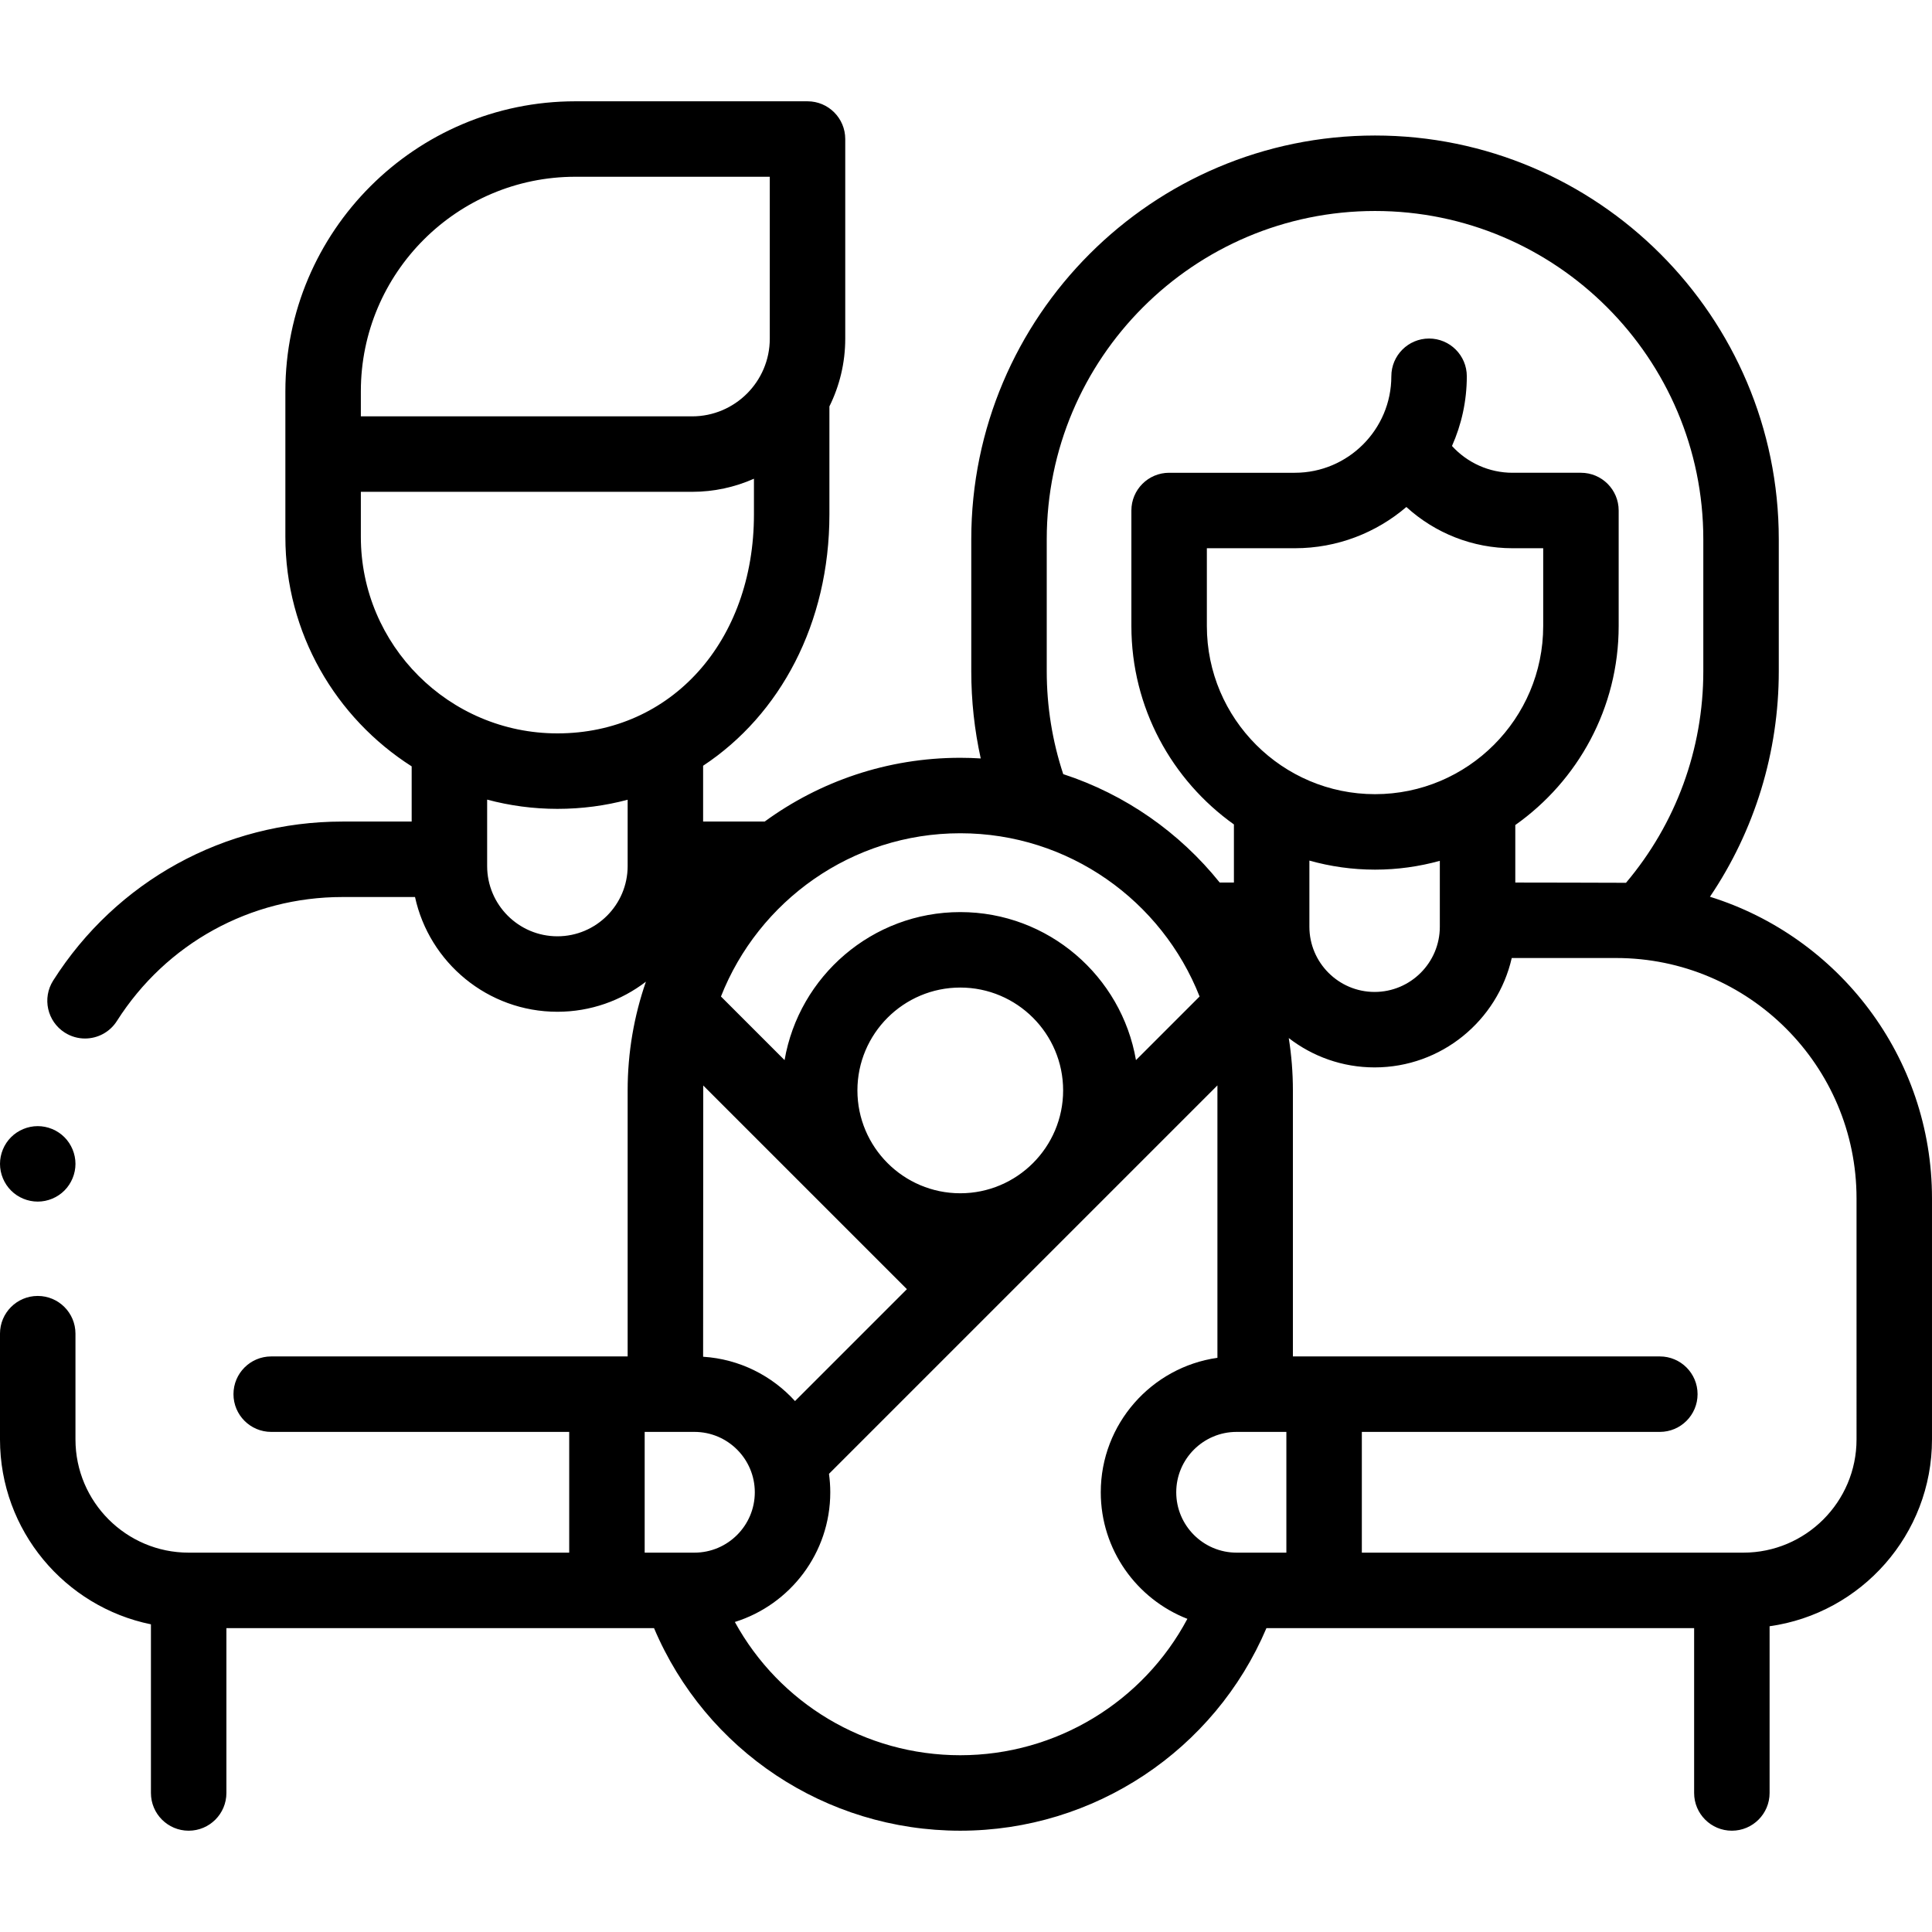 <?xml version="1.0" encoding="UTF-8"?> <svg xmlns="http://www.w3.org/2000/svg" id="Capa_1" height="512" viewBox="0 0 512 512" width="512"><g id="XMLID_1290_"><g id="XMLID_403_"><path id="XMLID_674_" d="m453.155 237.65c11.848-17.551 18.24-38.256 18.24-59.773v-34.965c0-59-48-106.999-106.999-106.999s-106.999 48-106.999 106.999v34.965c0 7.843.845 15.572 2.508 23.118-1.795-.11-3.602-.172-5.424-.172-19.359 0-37.277 6.278-51.835 16.899h-16.313v-14.792c20.403-13.473 33.469-37.721 33.469-66.592v-28.641c2.682-5.416 4.197-11.508 4.197-17.949v-52.904c0-5.523-4.477-10-10-10h-61.529c-42.371 0-76.843 34.471-76.843 76.842v38.583c0 25.548 13.371 48.017 33.47 60.824v14.629h-18.38c-31.218 0-59.861 15.749-76.62 42.129-2.962 4.662-1.583 10.841 3.078 13.803 1.663 1.057 3.519 1.561 5.353 1.561 3.308 0 6.545-1.641 8.45-4.639 13.07-20.572 35.402-32.854 59.739-32.854h19.268c3.775 17.361 19.254 30.407 37.73 30.407 8.819 0 16.951-2.978 23.459-7.972-3.133 9.034-4.841 18.728-4.841 28.814v70.498h-94.46c-5.523 0-10 4.477-10 10s4.477 10 10 10h78.973v32h-100.846c-16.542 0-30-13.458-30-30v-28.03c0-5.523-4.477-10-10-10s-10 4.477-10 10v28.03c0 24.146 17.205 44.348 40 48.994v44.693c0 5.523 4.477 10 10 10s10-4.477 10-10v-43.687h113.325c13.717 32.393 45.463 53.687 81.156 53.687 35.526 0 67.411-21.347 81.14-53.687h113.341v43.687c0 5.523 4.478 10 10 10s10-4.477 10-10v-44.182c24.285-3.4 43.037-24.298 43.037-49.505v-63.895c.001-37.499-24.79-69.316-58.844-79.924zm-175.758-59.773v-34.965c0-47.971 39.027-86.999 86.999-86.999s86.999 39.028 86.999 86.999v34.965c0 20.659-7.249 40.395-20.489 56.074-.865-.027-29.338-.066-29.338-.066v-15.242c16.556-11.702 27.396-30.976 27.396-52.746v-30.608c0-5.523-4.478-10-10-10h-18.131c-6.183 0-11.979-2.64-16.042-7.099 2.517-5.652 3.928-11.901 3.928-18.476 0-5.523-4.478-10-10-10s-10 4.477-10 10c0 14.103-11.473 25.576-25.575 25.576h-33.316c-5.522 0-10 4.477-10 10v30.608c0 21.672 10.743 40.869 27.172 52.586v15.402h-3.758c-10.627-13.239-24.989-23.353-41.474-28.733-2.893-8.768-4.371-17.919-4.371-27.276zm95.308-43.517c7.573 6.917 17.559 10.928 28.129 10.928h8.131v20.608c0 24.575-19.993 44.568-44.568 44.568-24.574 0-44.567-19.993-44.567-44.568v-20.608h23.316c11.272.001 21.594-4.122 29.559-10.928zm-25.704 93.705c5.539 1.552 11.368 2.4 17.396 2.4 5.946 0 11.7-.824 17.172-2.336v17.462c0 9.531-7.754 17.284-17.284 17.284s-17.283-7.753-17.283-17.284v-17.526zm-29.098 36.018-16.859 16.859c-3.826-22.245-23.242-39.229-46.563-39.229-23.32 0-42.737 16.984-46.562 39.229l-16.859-16.859c9.963-25.299 34.626-43.26 63.421-43.26s53.458 17.96 63.422 43.26zm-133.872 147.386h-13.185v-32h13.185c8.822 0 16 7.178 16 16s-7.178 16-16 16zm2.302-51.918s.025-71.444.033-71.877l53.973 53.973-29.652 29.652c-6.108-6.729-14.723-11.137-24.354-11.748zm68.148-43.321c-15.03 0-27.258-12.228-27.258-27.258 0-15.031 12.228-27.259 27.258-27.259s27.259 12.228 27.259 27.259c0 15.03-12.228 27.258-27.259 27.258zm-158.853-212.544c0-31.343 25.5-56.842 56.843-56.842h51.529v42.904c0 11.354-9.237 20.591-20.591 20.591h-87.781zm0 38.583v-11.93h87.781c5.833 0 11.377-1.246 16.394-3.471v9.47c0 33.618-21.906 58.018-52.087 58.018-28.722 0-52.088-23.366-52.088-52.087zm52.087 105.86c-10.266 0-18.618-8.352-18.618-18.618v-17.605c5.943 1.59 12.18 2.451 18.618 2.451 6.486 0 12.718-.839 18.618-2.421v17.576c0 10.265-8.352 18.617-18.618 18.617zm106.766 217.027c-25.252 0-47.94-13.787-59.74-35.314 14.636-4.57 25.289-18.251 25.289-34.373 0-1.659-.123-3.289-.341-4.889l102.94-102.94v72.194c-17.45 2.479-30.915 17.51-30.915 35.634 0 15.25 9.535 28.305 22.953 33.543-11.688 21.976-34.73 36.145-60.186 36.145zm73.234-53.687c-8.822 0-16-7.178-16-16s7.178-16 16-16h13.185v32zm164.285-30c0 16.542-13.458 30-30 30h-101.1v-32h78.973c5.522 0 10-4.477 10-10s-4.478-10-10-10h-97.243v-70.498c0-4.719-.377-9.352-1.095-13.873 6.3 4.869 14.19 7.776 22.749 7.776 17.707 0 32.56-12.412 36.343-28.989h27.683c35.119 0 63.69 28.571 63.69 63.69z"></path><path id="XMLID_1207_" d="m10 318.436c2.63 0 5.21-1.06 7.07-2.93 1.86-1.86 2.93-4.44 2.93-7.07s-1.07-5.21-2.93-7.07-4.44-2.93-7.07-2.93-5.21 1.07-7.07 2.93-2.93 4.44-2.93 7.07 1.07 5.21 2.93 7.07c1.86 1.87 4.44 2.93 7.07 2.93z"></path></g></g></svg> 